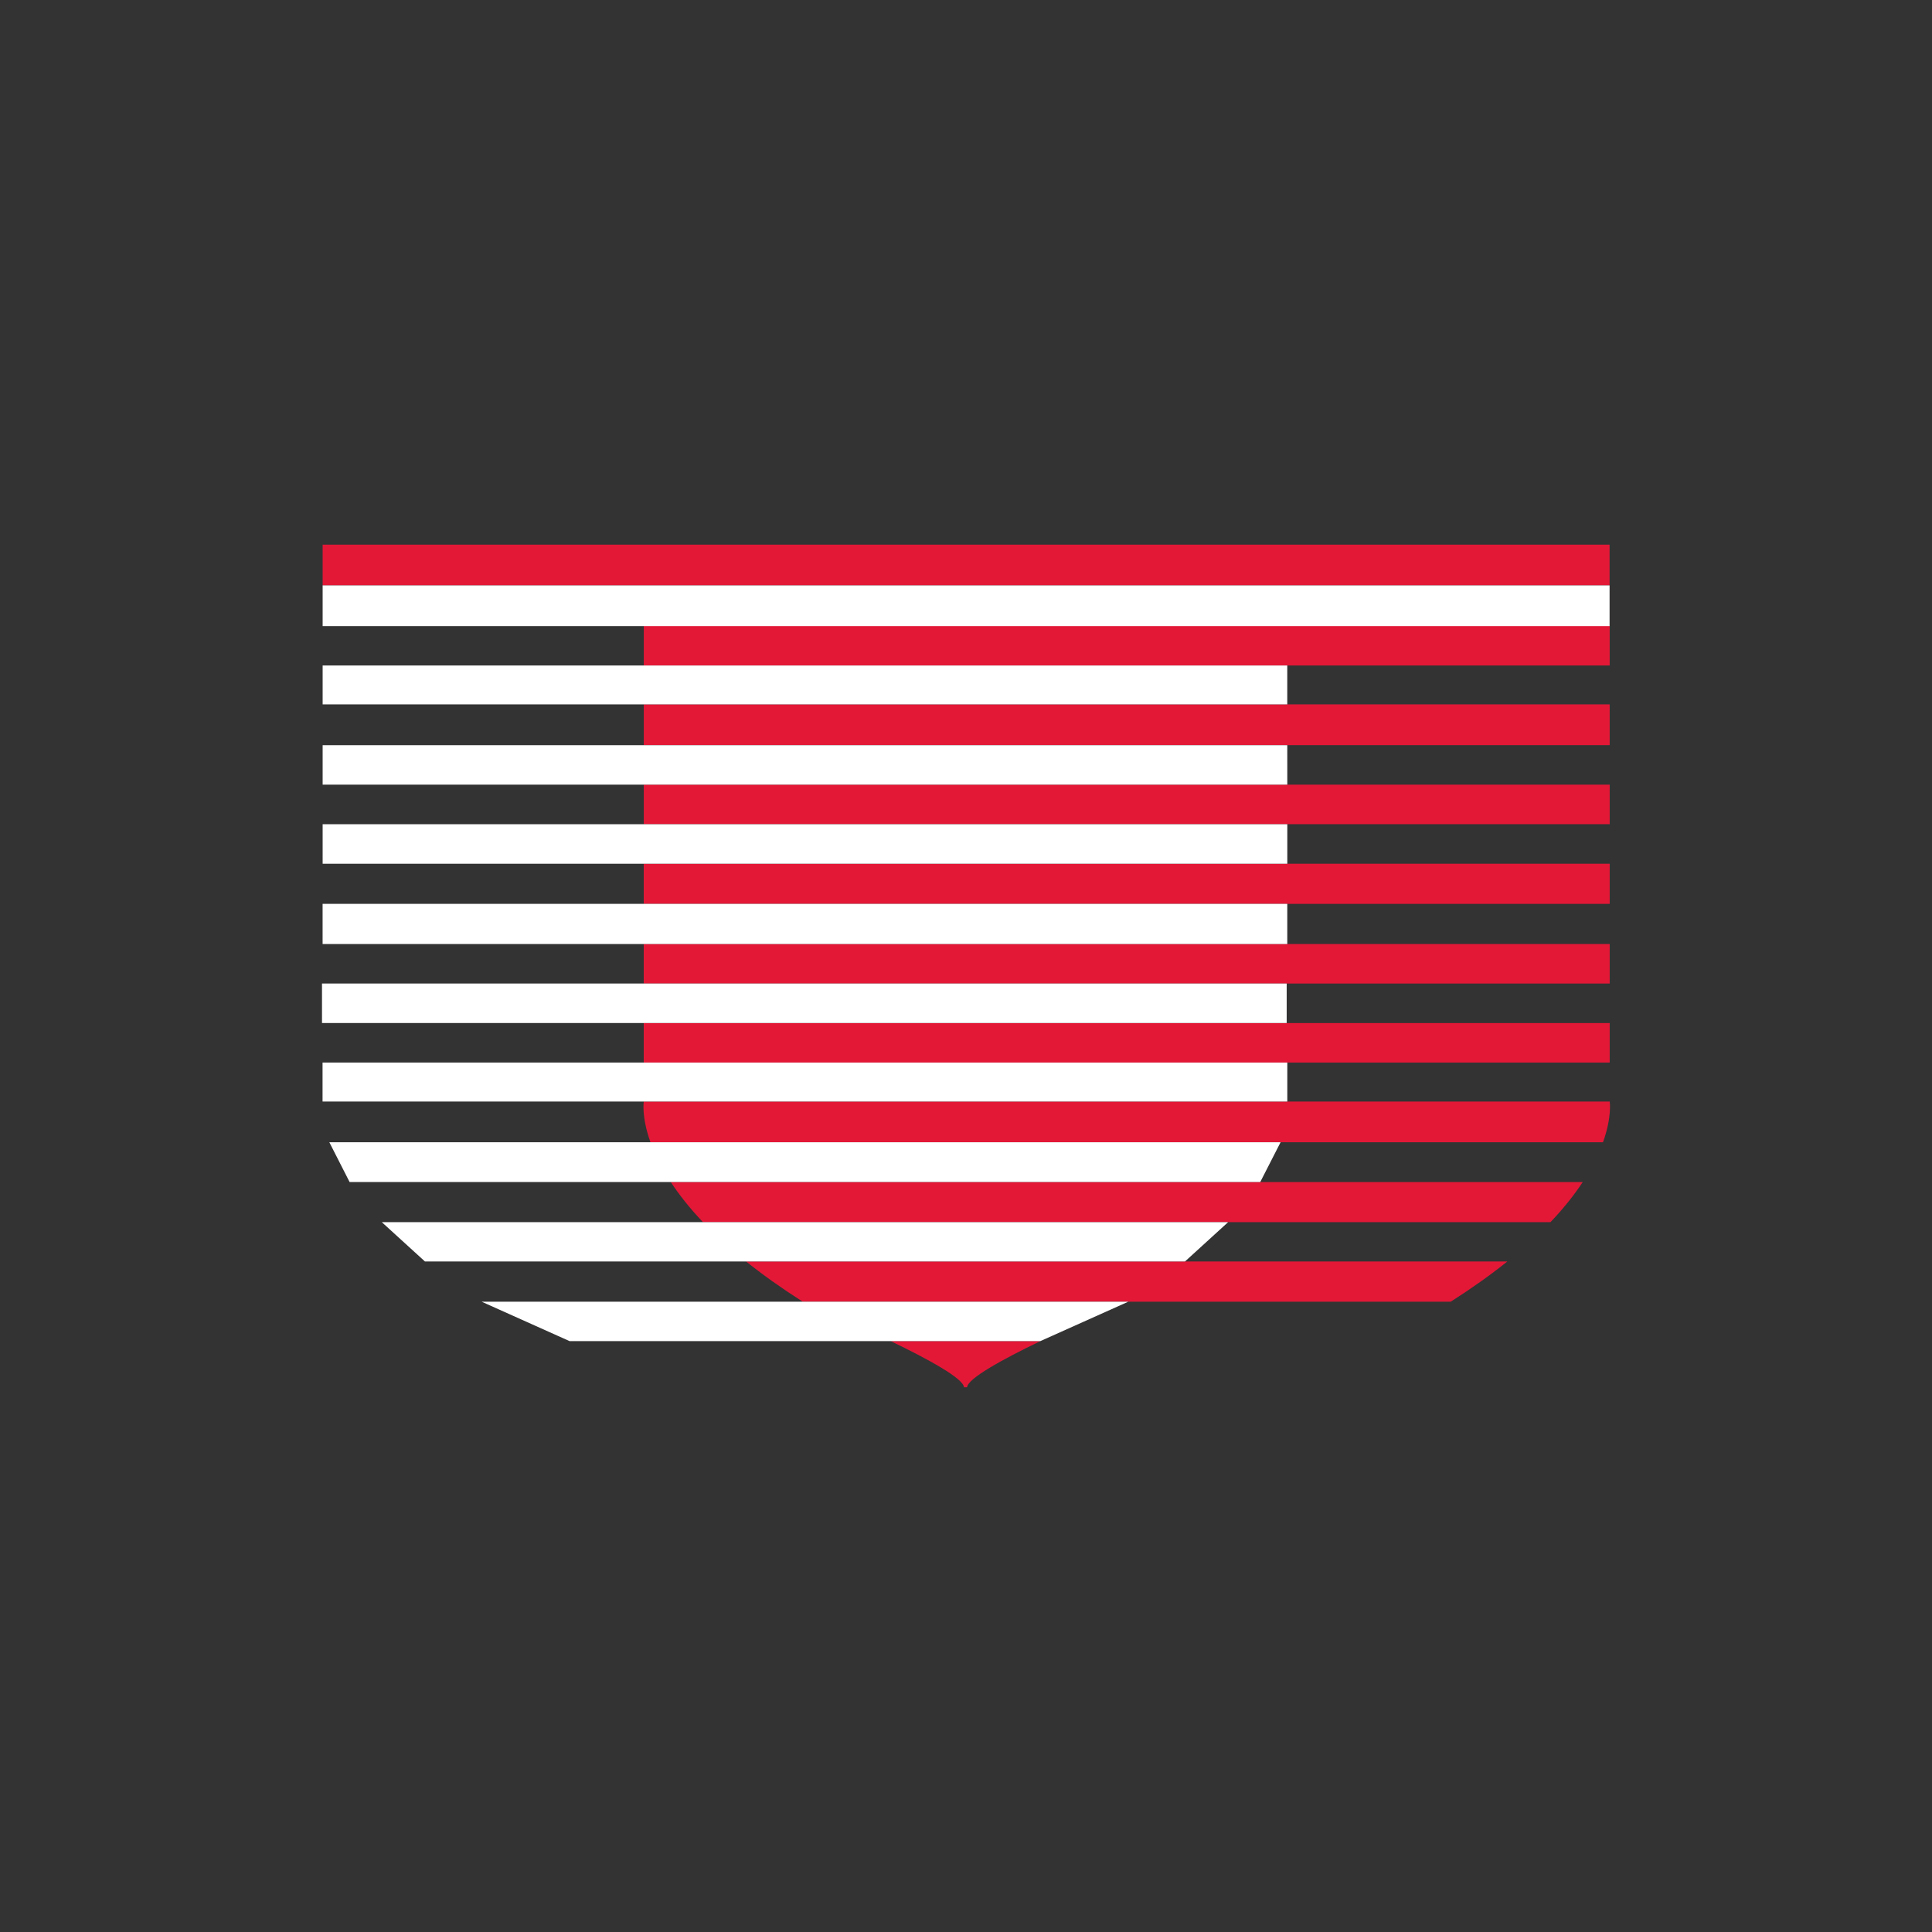 <svg width="150" height="150" viewBox="0 0 150 150" fill="none" xmlns="http://www.w3.org/2000/svg">
<rect x="0" y="0" width="150" height="150" fill="#333333" stroke="none"/>
<path d="M52.08 91.776C52.711 92.733 53.523 93.776 54.579 94.887H120.38C121.436 93.776 122.25 92.733 122.882 91.776" fill="#E31837"/>
<path d="M49.981 85.523C49.981 85.523 49.792 86.699 50.5 88.682H124.457C125.168 86.699 124.977 85.523 124.977 85.523" fill="#E31837"/>
<path d="M124.977 79.43H49.981V82.496H124.977V79.43Z" fill="#E31837"/>
<path d="M124.977 73.294H49.981V76.361H124.977V73.294Z" fill="#E31837"/>
<path d="M124.977 67.061H49.981V70.176H124.977V67.061Z" fill="#E31837"/>
<path d="M124.977 60.921H49.984V63.989H124.977V60.921Z" fill="#E31837"/>
<path d="M57.926 97.939C59.184 98.948 60.643 99.99 62.324 101.063H112.636C114.315 99.99 115.773 98.948 117.031 97.939" fill="#E31837"/>
<path d="M124.975 54.688H49.984V57.852H124.975V54.688Z" fill="#E31837"/>
<path d="M124.975 48.58H49.984V51.67H124.975V48.58Z" fill="#E31837"/>
<path d="M75.084 107.707C75.126 107.023 77.866 105.523 80.772 104.125H69.157C72.061 105.523 74.801 107.023 74.844 107.707" fill="#E31837"/>
<path d="M124.967 42.287H25.05V45.449H124.967V42.287Z" fill="#E31837"/>
<path d="M99.944 70.175H25.047V73.294H99.944V70.175Z" fill="white"/>
<path d="M87.603 101.062H37.39L44.221 104.124H80.772" fill="white"/>
<path d="M99.425 88.682L97.845 91.773H27.143L25.568 88.682" fill="white"/>
<path d="M99.946 82.496H25.043V85.523H99.946V82.496Z" fill="white"/>
<path d="M99.946 63.992H25.05V67.061H99.946V63.992Z" fill="white"/>
<path d="M95.352 94.887L92.002 97.941H32.993L29.642 94.887" fill="white"/>
<path d="M99.946 60.921L99.944 57.855H25.05V60.921" fill="white"/>
<path d="M99.943 51.669H25.05V54.688H99.943V51.669Z" fill="white"/>
<path d="M124.967 45.449H25.05V48.611H124.967V45.449Z" fill="white"/>
<path d="M99.898 76.36H25V79.427H99.898V76.36Z" fill="white"/>
</svg>
